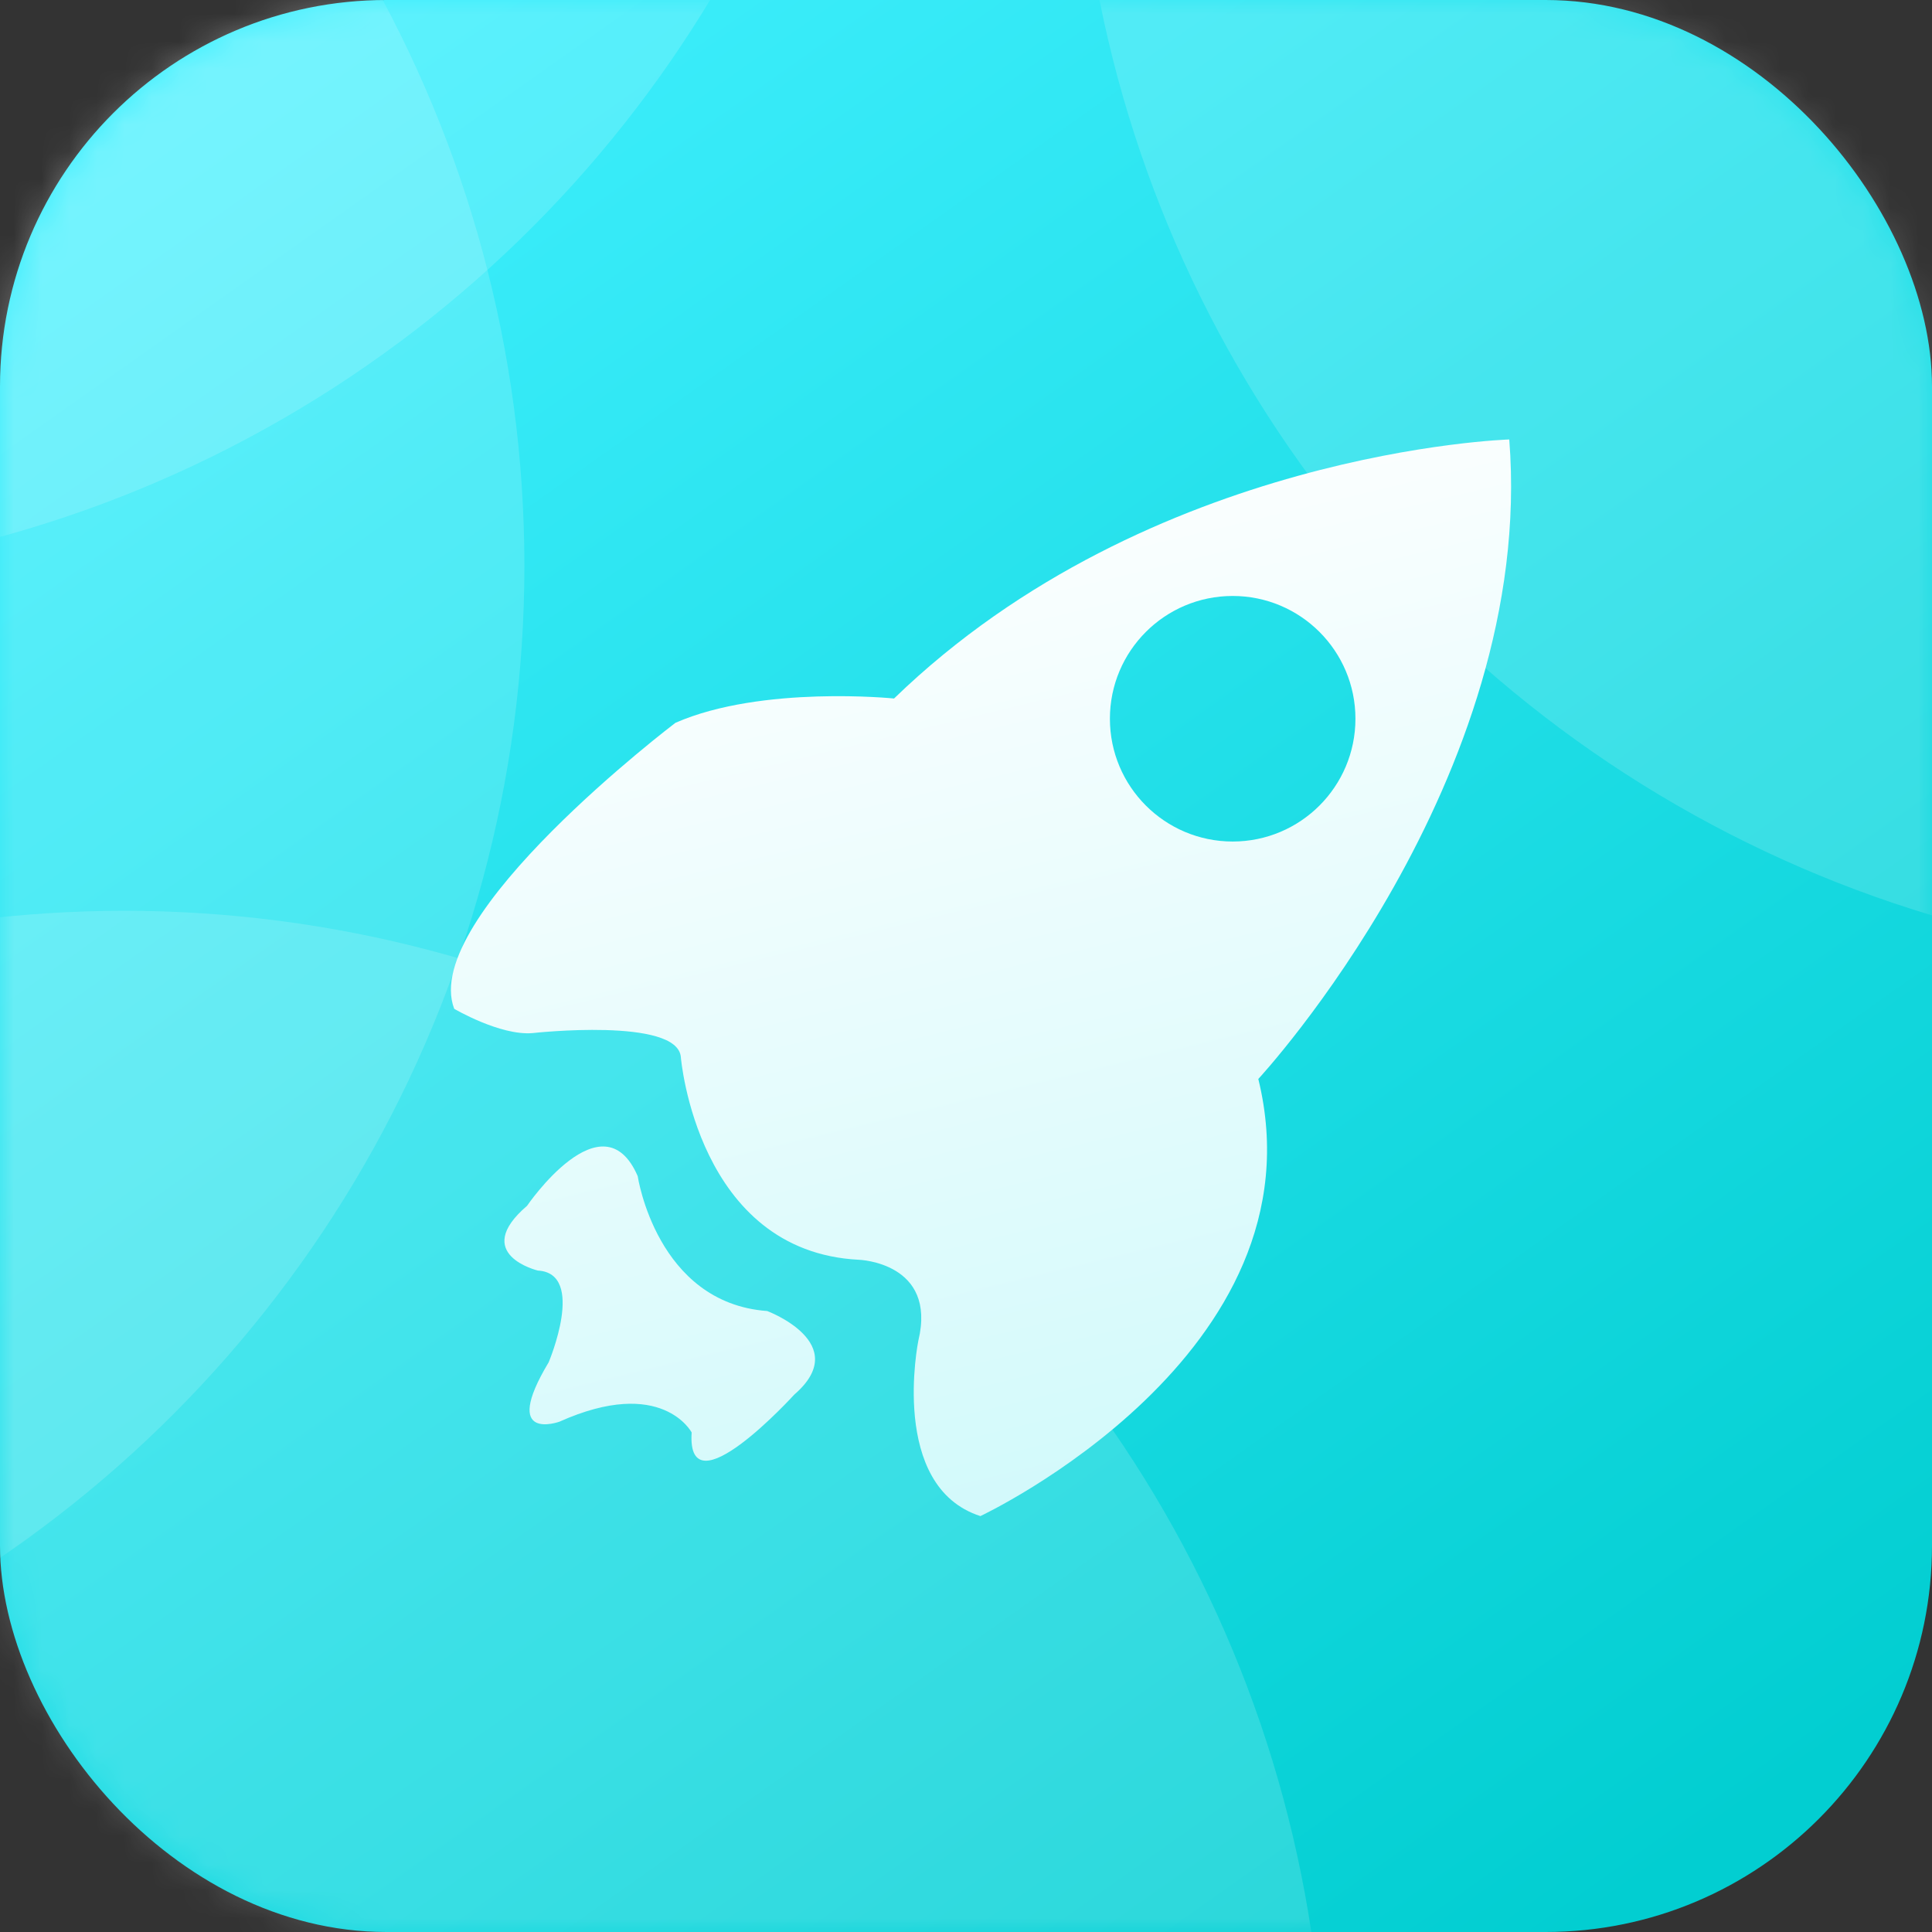 <svg width="70" height="70" viewBox="0 0 70 70" fill="none" xmlns="http://www.w3.org/2000/svg">
<rect x="0" y="0" width="70" height="70" fill="#333333" stroke="none"/>
<rect width="70" height="70" rx="14" fill="url(#paint0_linear_709_2613)"/>
<mask id="mask0_709_2613" style="mask-type:alpha" maskUnits="userSpaceOnUse" x="0" y="0" width="70" height="70">
<rect width="70" height="70" rx="14" fill="url(#paint1_linear_709_2613)"/>
</mask>
<g mask="url(#mask0_709_2613)">
<circle cx="4.5" cy="76.5" r="43.5" fill="white" fill-opacity="0.15"/>
<circle cx="82.5" cy="-8.5" r="43.5" fill="white" fill-opacity="0.15"/>
<circle cx="-24.5" cy="20.5" r="43.5" fill="white" fill-opacity="0.15"/>
<circle cx="-11.5" cy="-22.5" r="43.5" fill="white" fill-opacity="0.15"/>
</g>
<path d="M54.683 15.923C54.683 15.923 41.68 16.314 32.393 25.308C32.393 25.308 27.602 24.82 24.474 26.188C24.474 26.188 15.186 33.227 16.457 36.551C16.457 36.551 18.119 37.529 19.292 37.431C19.292 37.431 24.571 36.845 24.669 38.311C24.669 38.311 25.256 45.35 31.122 45.644C31.122 45.644 33.957 45.741 33.273 48.577C33.273 48.577 32.197 53.856 35.521 54.931C35.521 54.931 48.035 49.065 45.591 39.093C45.591 39.093 55.661 28.241 54.683 15.923ZM40.214 26.041C40.214 23.585 42.205 21.593 44.662 21.593C47.119 21.593 49.11 23.585 49.11 26.041C49.11 28.498 47.119 30.49 44.662 30.49C42.205 30.49 40.214 28.498 40.214 26.041ZM23.105 42.613C23.105 42.613 23.789 47.208 27.798 47.501C27.798 47.501 30.926 48.674 28.775 50.532C28.775 50.532 24.865 54.834 25.06 51.901C25.06 51.901 23.985 49.848 20.27 51.51C20.27 51.51 18.119 52.292 19.879 49.359C19.879 49.359 21.247 46.133 19.488 46.035C19.488 46.035 17.044 45.448 19.097 43.688C19.096 43.688 21.834 39.68 23.105 42.613Z" fill="url(#paint2_linear_709_2613)"/>
<defs>
<linearGradient id="paint0_linear_709_2613" x1="8" y1="-1.32407e-06" x2="57.5" y2="70" gradientUnits="userSpaceOnUse">
<stop stop-color="#41F0FF"/>
<stop offset="1" stop-color="#02CED1"/>
</linearGradient>
<linearGradient id="paint1_linear_709_2613" x1="8" y1="-1.32407e-06" x2="57.5" y2="70" gradientUnits="userSpaceOnUse">
<stop stop-color="#41F0FF"/>
<stop offset="1" stop-color="#02CED1"/>
</linearGradient>
<linearGradient id="paint2_linear_709_2613" x1="26.406" y1="16.461" x2="39.325" y2="70.005" gradientUnits="userSpaceOnUse">
<stop offset="0.022" stop-color="white"/>
<stop offset="1" stop-color="#C0F7F9"/>
</linearGradient>
</defs>
</svg>
